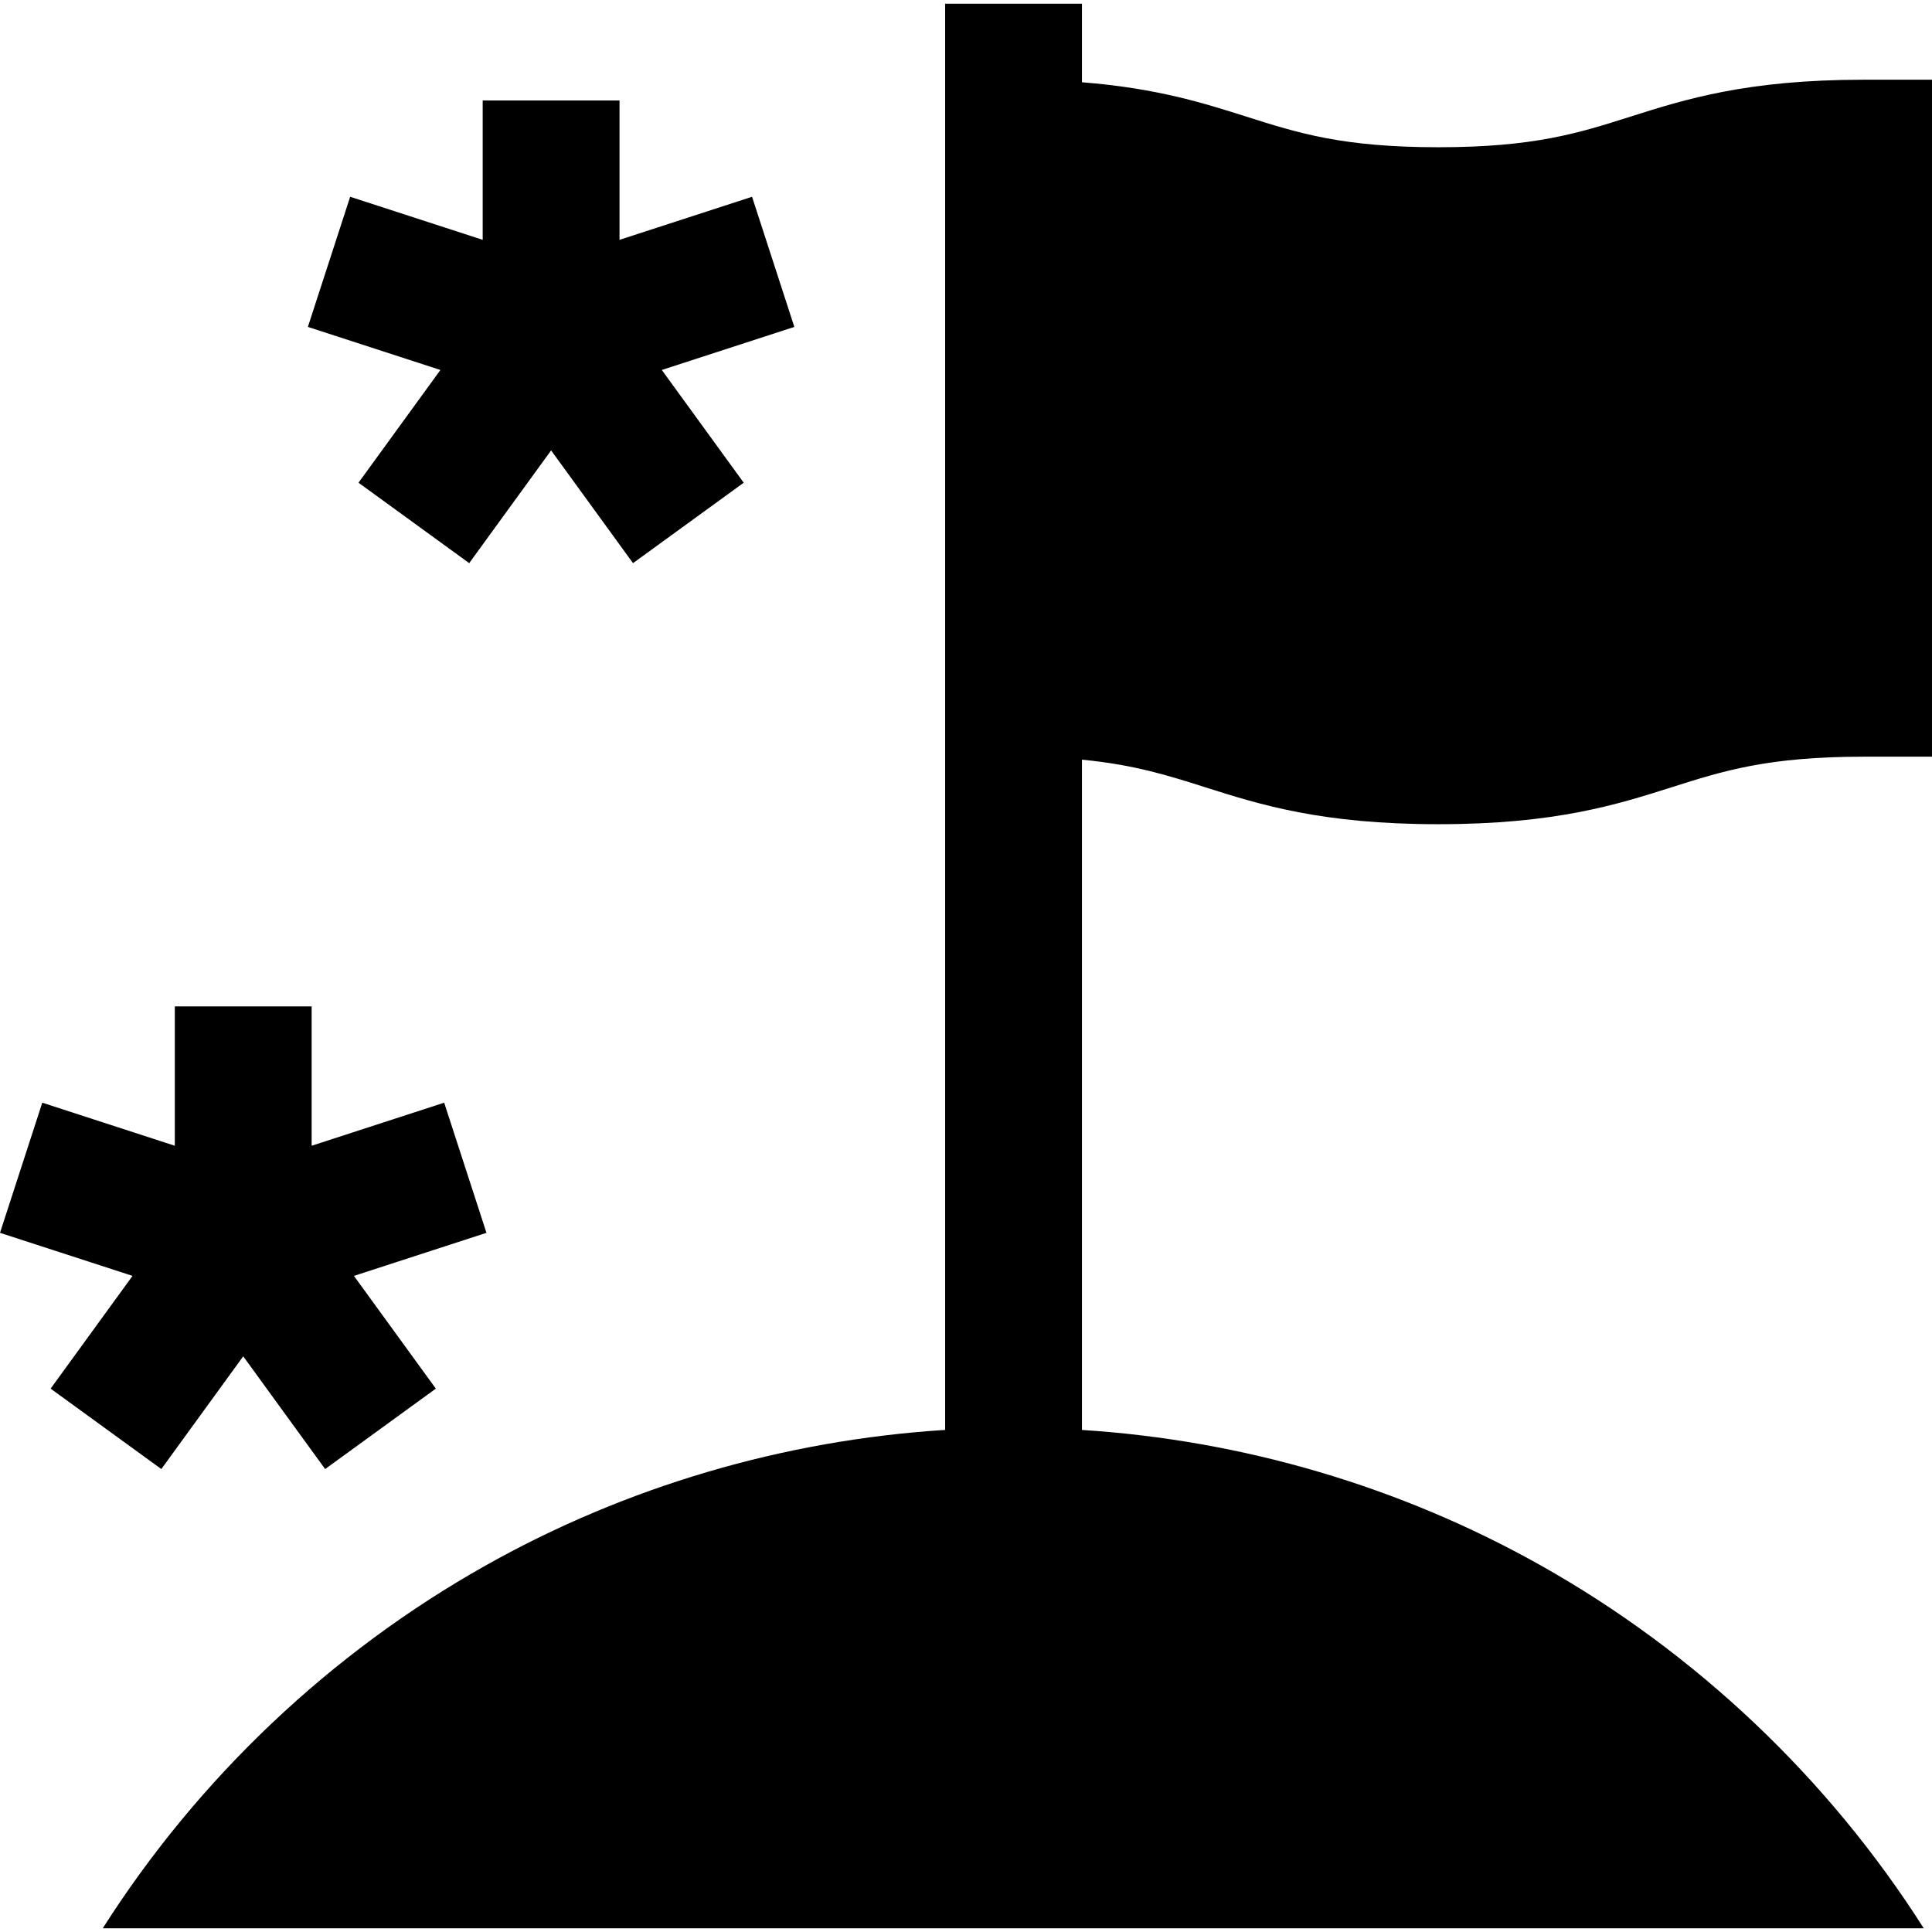 <?xml version="1.0" encoding="iso-8859-1"?>
<!-- Uploaded to: SVG Repo, www.svgrepo.com, Generator: SVG Repo Mixer Tools -->
<svg fill="#000000" height="800px" width="800px" version="1.1" id="Layer_1" xmlns="http://www.w3.org/2000/svg" xmlns:xlink="http://www.w3.org/1999/xlink" 
	 viewBox="0 0 511.999 511.999" xml:space="preserve">
<g>
	<g>
		<path d="M319.369,208.626c14.459,4.592,30.847,9.797,61.824,9.797c30.979,0,47.368-5.205,61.825-9.797
			c13.678-4.344,25.491-8.095,50.849-8.095h18.131V21.127h-18.131c-30.978,0-47.368,5.205-61.824,9.797
			c-13.678,4.344-25.491,8.096-50.85,8.096s-37.17-3.752-50.846-8.096c-11.326-3.597-23.837-7.569-43.614-9.122V0.98H250.47v377.962
			c-42.719,2.704-84.447,14.964-121.661,35.866c-41.124,23.097-76.25,56.367-101.578,96.211h482.585
			c-25.328-39.844-60.453-73.113-101.578-96.211c-37.169-20.876-78.841-33.133-121.505-35.858V201.321
			C300.534,202.646,309.465,205.481,319.369,208.626z"/>
	</g>
</g>
<g>
	<g>
		<polygon points="210.507,86.635 199.301,52.148 164.18,63.559 164.18,26.629 127.918,26.629 127.918,63.559 92.796,52.148 
			81.591,86.635 116.713,98.046 95.006,127.923 124.341,149.237 146.049,119.36 167.756,149.237 197.092,127.923 175.386,98.046 		
			"/>
	</g>
</g>
<g>
	<g>
		<polygon points="128.916,326.712 117.712,292.223 82.589,303.635 82.589,266.705 46.327,266.705 46.327,303.635 11.205,292.223 
			0,326.712 35.122,338.122 13.416,367.999 42.751,389.314 64.458,359.438 86.165,389.314 115.501,367.999 93.795,338.122 		"/>
	</g>
</g>
</svg>